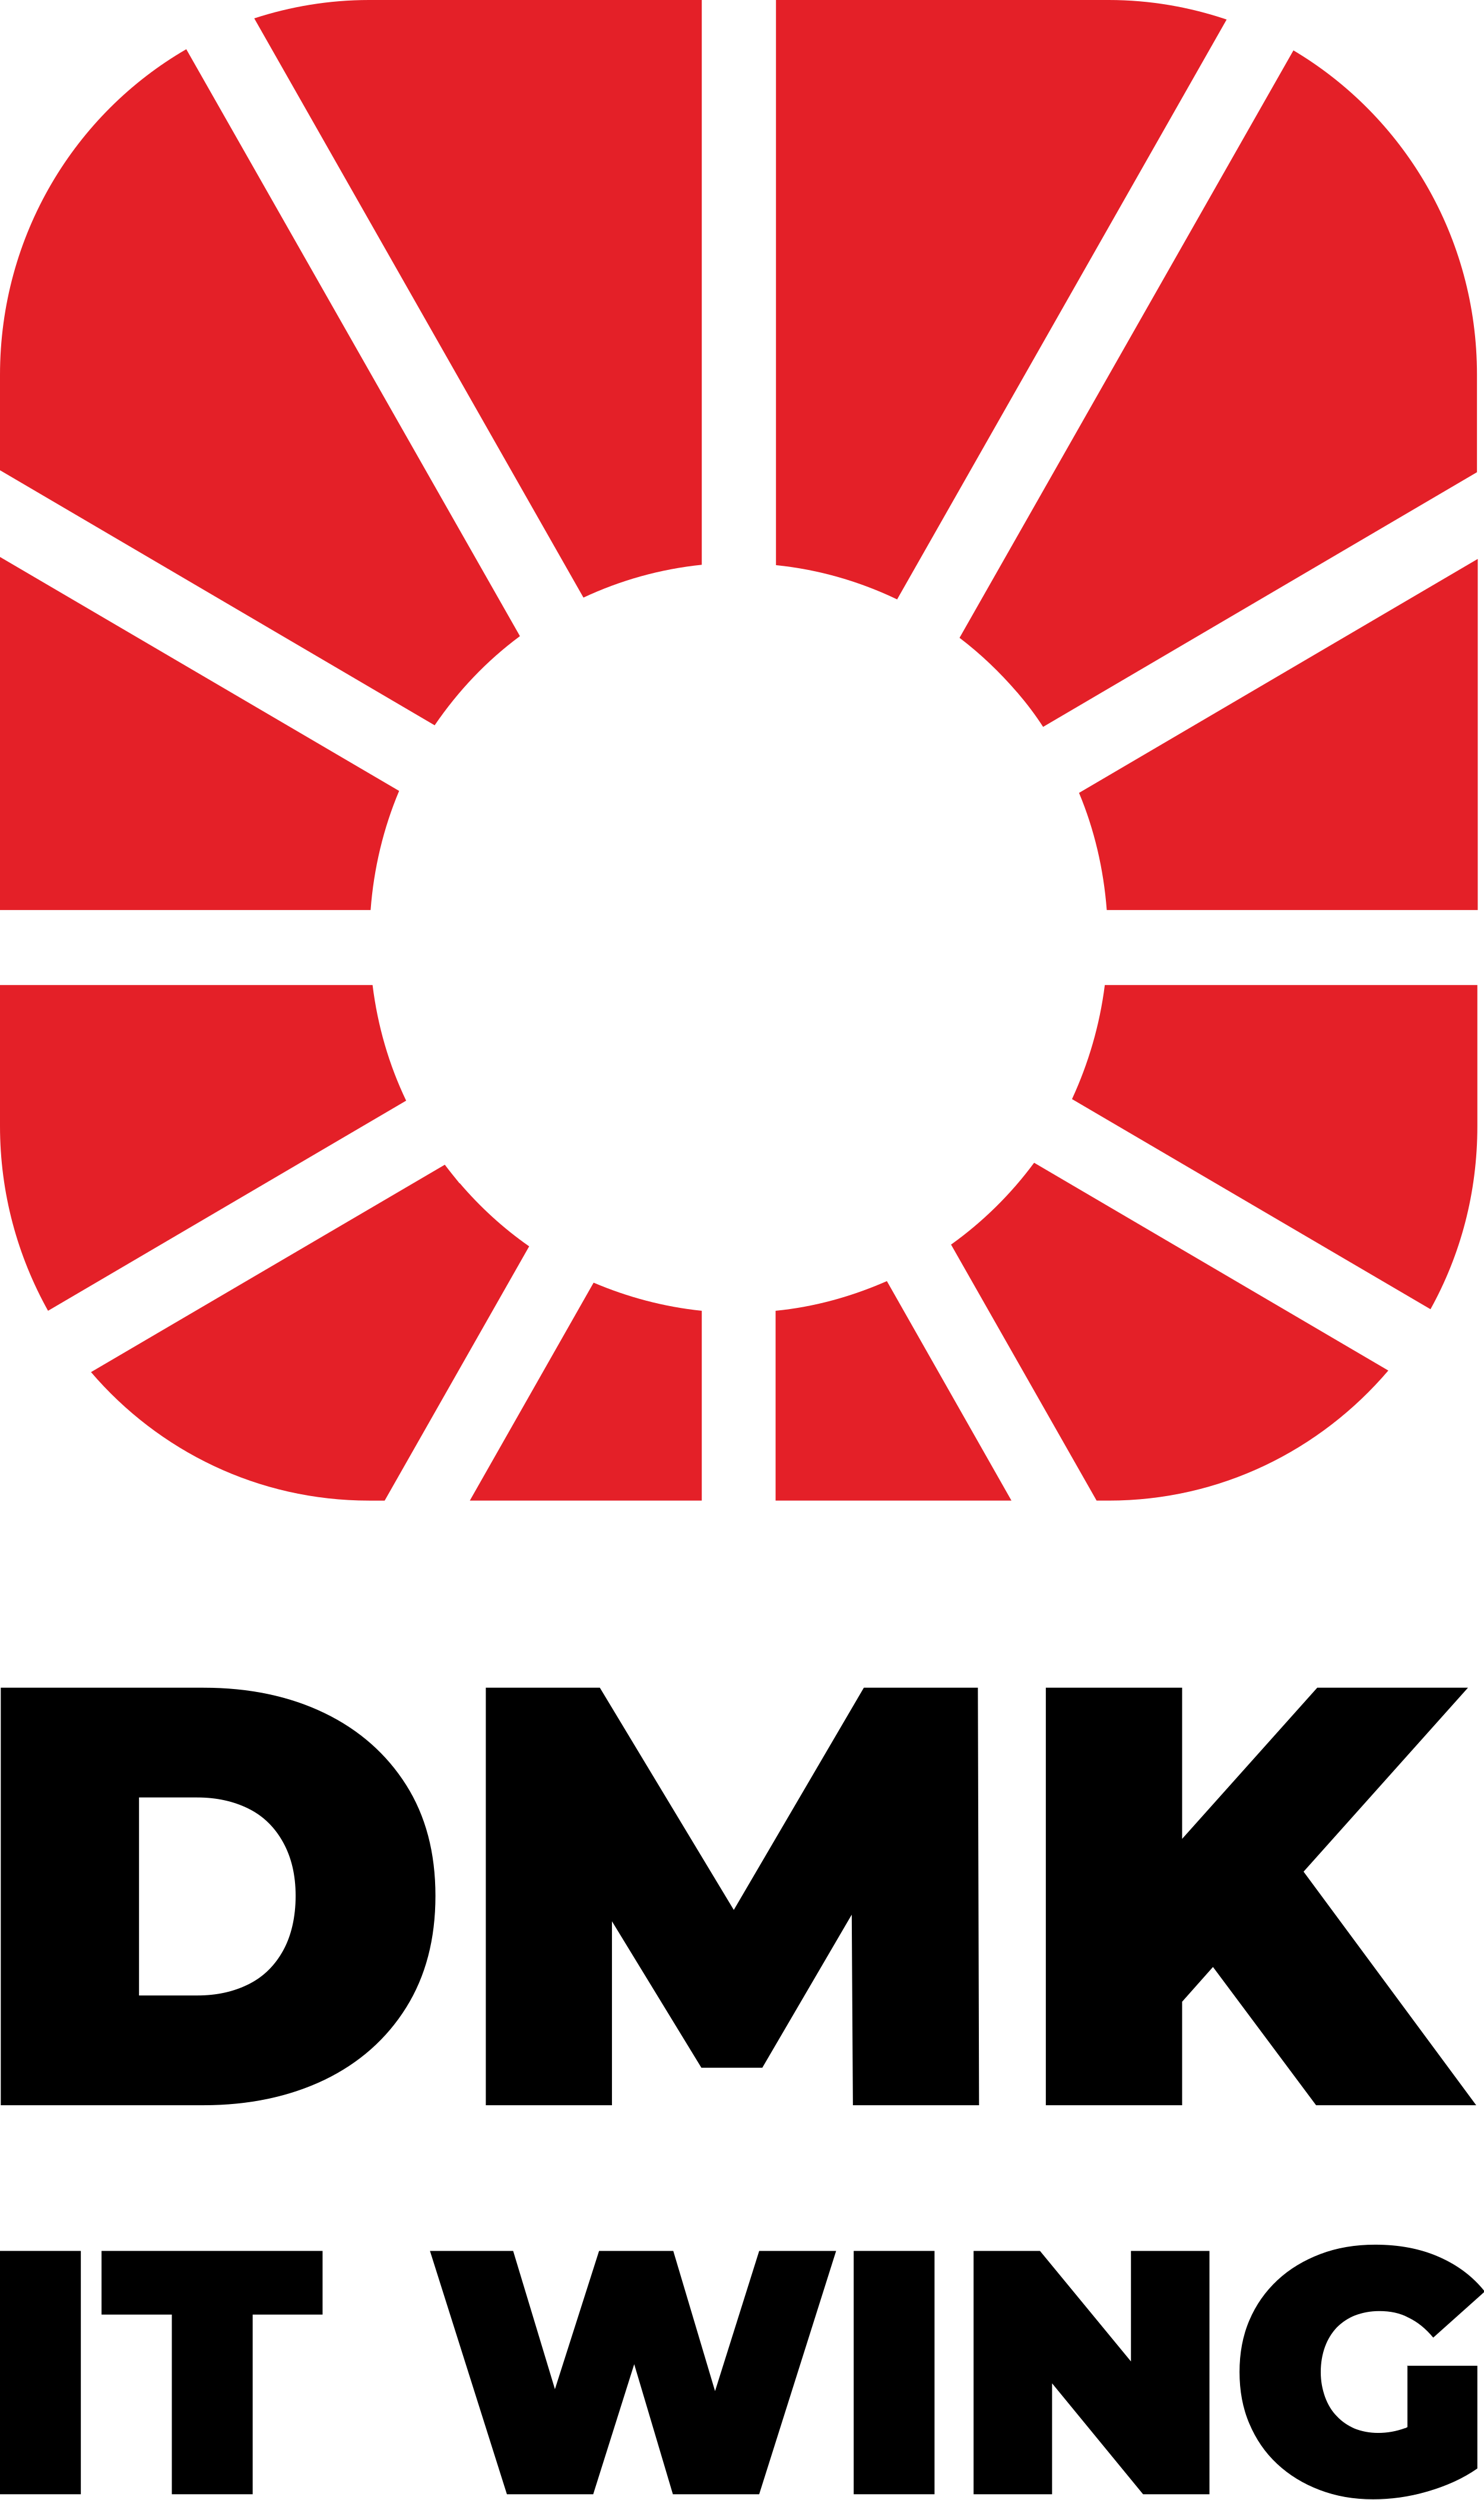 <?xml version="1.0" encoding="UTF-8"?>
<svg id="Layer_1" data-name="Layer 1" xmlns="http://www.w3.org/2000/svg" width="38" height="64" version="1.1" viewBox="0 0 38 64">
  <defs>
    <style>
      .cls-1 {
        fill: #000;
      }

      .cls-1, .cls-2 {
        stroke-width: 0px;
      }

      .cls-2 {
        fill: #e42028;
      }
    </style>
  </defs>
  <g id="LOGO">
    <g id="TEXT">
      <g>
        <path class="cls-1" d="M10.4,45.7c-.5-.79-1.2-1.41-2.09-1.84-.89-.43-1.92-.65-3.1-.65H.02v10.69h5.19c1.17,0,2.2-.22,3.1-.65.89-.43,1.59-1.05,2.09-1.85.5-.8.75-1.75.75-2.86s-.25-2.05-.75-2.84ZM7.25,49.94c-.21.38-.5.67-.88.86-.38.19-.81.29-1.32.29h-1.49v-5.07h1.49c.5,0,.94.1,1.32.29.38.19.67.48.88.86.21.38.32.83.32,1.37s-.11,1.02-.32,1.4Z"/>
        <polygon class="cls-1" points="21.84 53.9 21.81 49.02 19.52 52.94 17.96 52.94 15.67 49.19 15.67 53.9 12.44 53.9 12.44 43.21 15.36 43.21 18.79 48.9 22.12 43.21 25.04 43.21 25.07 53.9 21.84 53.9"/>
        <polygon class="cls-1" points="30.27 53.9 26.78 53.9 26.78 43.21 30.27 43.21 30.27 47.08 33.73 43.21 37.59 43.21 33.38 47.92 37.8 53.9 33.7 53.9 31.06 50.36 30.27 51.25 30.27 53.9"/>
      </g>
      <g>
        <rect class="cls-1" y="57.63" width="2.07" height="6.23"/>
        <polygon class="cls-1" points="2.6 57.63 8.26 57.63 8.26 59.26 6.47 59.26 6.47 63.86 4.4 63.86 4.4 59.26 2.6 59.26 2.6 57.63"/>
        <polygon class="cls-1" points="19.44 57.63 21.41 57.63 19.44 63.86 17.23 63.86 16.24 60.53 15.19 63.86 12.98 63.86 11.01 57.63 13.14 57.63 14.21 61.17 15.34 57.63 17.24 57.63 18.31 61.22 19.44 57.63"/>
        <rect class="cls-1" x="21.86" y="57.63" width="2.07" height="6.23"/>
        <polygon class="cls-1" points="28.96 57.63 30.97 57.63 30.97 63.86 29.27 63.86 26.94 61.02 26.94 63.86 24.93 63.86 24.93 57.63 26.63 57.63 28.96 60.46 28.96 57.63"/>
        <path class="cls-1" d="M36.03,60.57h1.8v2.63c-.37.26-.8.45-1.28.59-.48.14-.94.2-1.39.2-.5,0-.95-.08-1.37-.24-.42-.16-.78-.38-1.09-.67-.31-.29-.54-.63-.71-1.03-.17-.4-.25-.84-.25-1.32s.08-.92.25-1.32c.17-.4.41-.74.72-1.03.31-.29.68-.51,1.1-.67.42-.16.89-.24,1.4-.24.61,0,1.15.1,1.63.31.48.21.87.5,1.18.89l-1.32,1.18c-.19-.23-.4-.4-.63-.51-.22-.12-.47-.17-.75-.17-.23,0-.43.04-.62.11-.18.07-.34.18-.47.31-.13.14-.23.3-.3.49-.07.19-.11.41-.11.65s.04.44.11.64c.07.19.17.36.3.49.13.14.28.24.46.32.18.07.38.11.6.11.23,0,.46-.04.68-.12.02,0,.05-.02.07-.03v-1.58Z"/>
      </g>
    </g>
    <g id="ICON">
      <path class="cls-2" d="M9.49,23.3H0v-9.04l10.22,5.99c-.4.95-.65,1.98-.73,3.05Z"/>
      <path class="cls-2" d="M13.31,16.28L4.77,1.26C1.92,2.91,0,6.02,0,9.6v2.44l11.13,6.53c.6-.88,1.33-1.65,2.18-2.28Z"/>
      <path class="cls-2" d="M22.97,15.35L31.41.5c-.95-.32-1.96-.5-3.02-.5h-8.52v14.47c1.1.11,2.15.42,3.11.88Z"/>
      <path class="cls-2" d="M17.97,14.46V0h-8.52c-1.03,0-2.02.17-2.94.47l8.43,14.83c.94-.44,1.96-.73,3.03-.84Z"/>
      <path class="cls-2" d="M26.05,17.73c.24.28.46.57.66.88l11.11-6.52v-2.5c0-3.54-1.89-6.63-4.7-8.3l-8.55,15.04c.54.41,1.03.88,1.47,1.39Z"/>
      <path class="cls-2" d="M37.83,25.22h-9.54c-.13,1.03-.42,2.01-.84,2.92l9.18,5.38c.77-1.39,1.2-2.98,1.2-4.69v-3.61Z"/>
      <path class="cls-2" d="M28.34,23.3h9.5v-8.99l-10.21,5.99c.39.93.63,1.95.71,3Z"/>
      <path class="cls-2" d="M19.86,33.56v4.86h6.04l-3.19-5.62c-.89.39-1.84.66-2.85.76Z"/>
      <path class="cls-2" d="M24.35,31.86l3.73,6.56h.31c2.86,0,5.42-1.29,7.16-3.33l-9.07-5.32c-.59.8-1.31,1.51-2.12,2.09Z"/>
      <path class="cls-2" d="M9.54,25.22H0v3.61c0,1.72.45,3.33,1.23,4.73l9.17-5.38c-.44-.92-.73-1.91-.86-2.96Z"/>
      <path class="cls-2" d="M15.2,32.84l-3.17,5.58h5.94v-4.86c-.97-.1-1.9-.35-2.77-.72Z"/>
      <path class="cls-2" d="M11.77,30.3c-.13-.16-.26-.32-.38-.48l-9.06,5.31c1.73,2.02,4.28,3.29,7.12,3.29h.4l3.7-6.51c-.66-.46-1.26-1.01-1.78-1.62Z"/>
    </g>
  </g>
</svg>